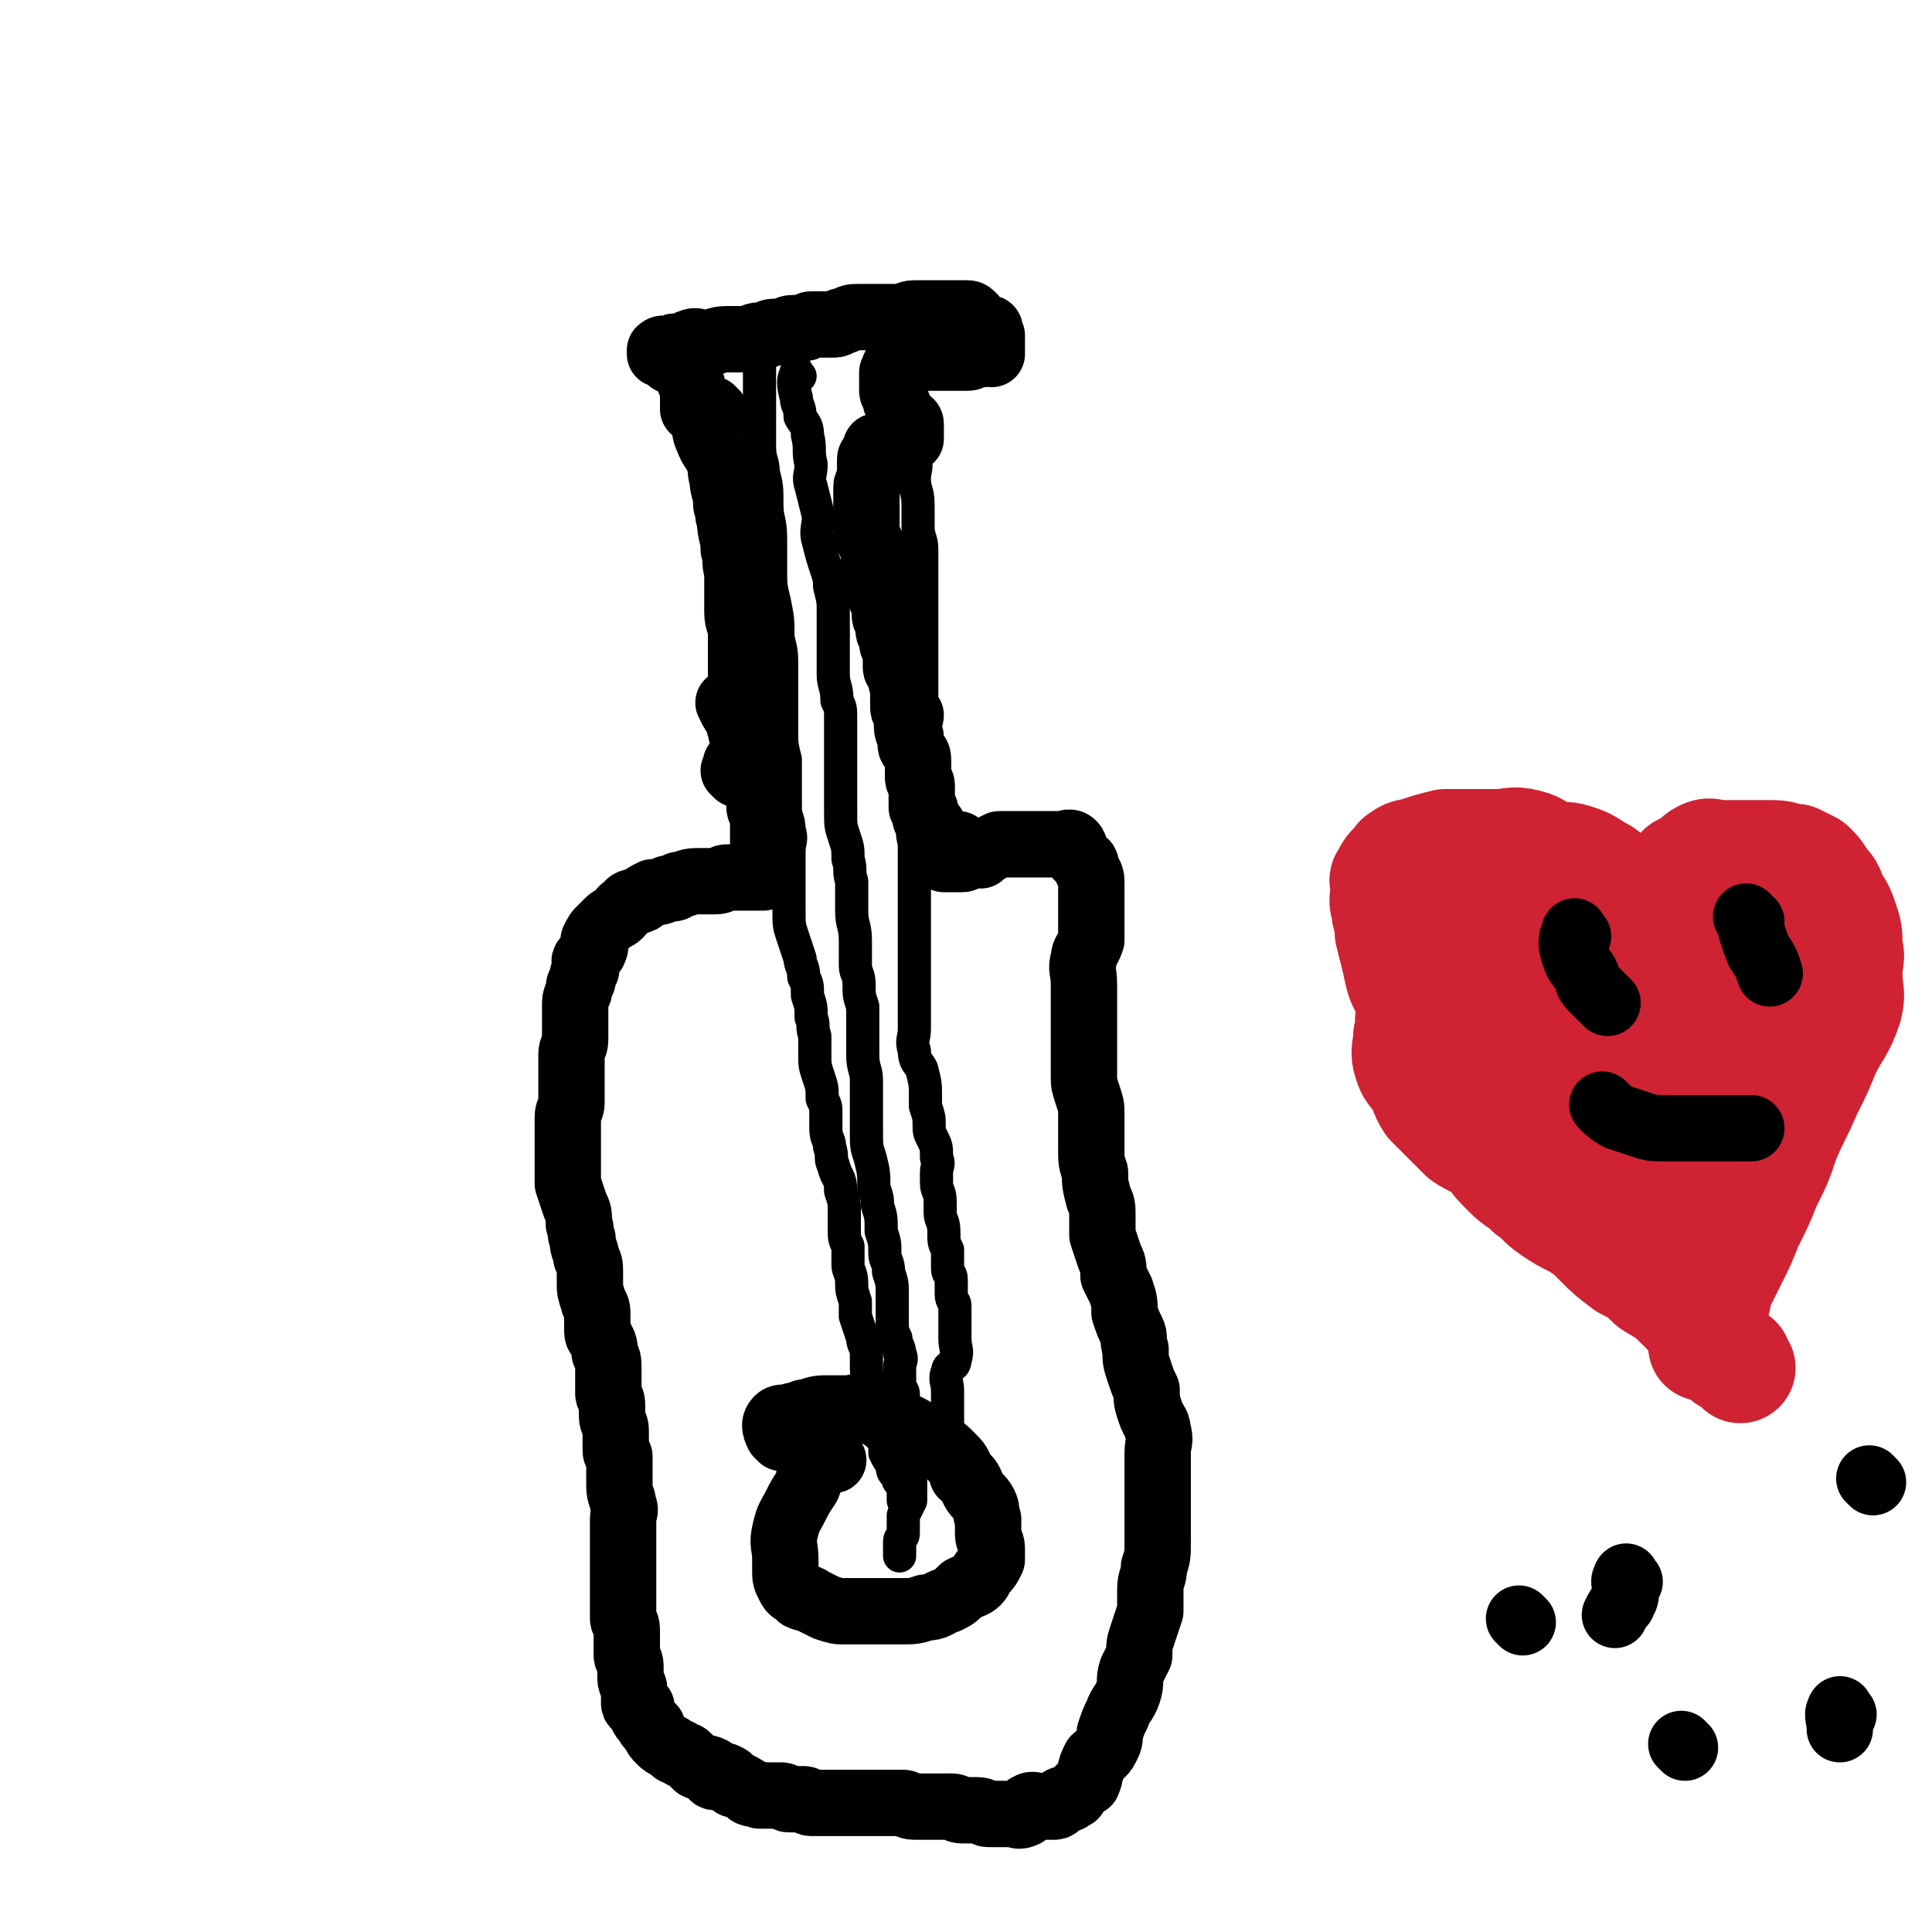 <svg viewBox='0 0 524 524' version='1.1' xmlns='http://www.w3.org/2000/svg' xmlns:xlink='http://www.w3.org/1999/xlink'><g fill='none' stroke='#000000' stroke-width='18' stroke-linecap='round' stroke-linejoin='round'><path d='M193,115c-1,-1 -1,-2 -1,-1 -1,2 -1,3 0,5 1,3 2,3 3,6 1,2 0,2 1,5 0,3 1,3 1,7 1,2 0,2 1,4 0,4 1,4 1,8 1,3 0,3 1,6 0,3 0,3 0,6 0,2 0,2 0,5 0,3 1,3 1,6 0,2 0,2 0,4 0,2 0,2 0,4 0,3 0,3 0,5 0,2 0,2 0,4 0,2 0,2 0,3 0,2 1,1 1,3 0,0 0,0 0,1 0,2 0,2 0,3 0,0 0,0 0,1 0,1 0,1 0,2 0,1 0,1 0,1 0,1 0,1 0,2 0,0 0,0 0,1 0,0 0,0 0,1 -1,0 -2,-1 -2,0 -1,0 0,1 0,2 0,0 0,0 0,1 0,0 -1,-1 -1,-1 '/><path d='M194,112c-1,-1 -1,-1 -1,-1 -2,-1 -2,0 -4,0 -1,0 -1,0 -1,0 0,-1 0,-1 0,-2 0,-1 0,-1 0,-2 0,-1 0,-1 0,-1 0,-2 -1,-2 -1,-3 0,0 0,-1 0,-1 -1,-1 -1,-1 -2,-2 -1,-1 0,-1 -1,-2 0,0 0,0 -1,0 -1,0 -1,0 -2,-1 0,0 0,-1 0,-1 0,0 -1,0 -1,0 -1,0 -1,0 -1,0 0,0 0,-1 0,-1 1,-1 2,0 3,0 1,0 0,-1 1,-1 1,0 1,0 2,0 2,0 1,-1 2,-1 2,-1 2,0 4,0 1,0 1,0 1,0 2,0 2,-1 5,-1 1,0 1,0 3,0 2,0 2,0 3,0 1,0 1,-1 3,-1 0,0 1,0 1,0 2,0 1,-1 3,-1 1,0 1,0 2,0 2,0 1,-1 3,-1 1,0 1,0 3,0 1,0 1,-1 2,-1 1,0 2,0 3,0 2,0 2,0 3,0 2,0 1,-1 3,-1 2,-1 2,-1 4,-1 3,0 3,0 5,0 2,0 2,0 5,0 3,0 3,-1 5,-1 3,0 3,0 5,0 2,0 2,0 3,0 1,0 1,0 2,0 2,0 2,0 4,0 1,0 1,0 2,1 0,1 0,1 1,2 1,1 1,1 2,1 1,0 1,0 1,0 1,0 0,1 1,2 0,0 0,0 0,1 0,1 0,1 0,2 0,1 0,1 0,2 -1,0 -1,-1 -2,0 -1,0 0,0 -1,0 -1,0 -1,0 -1,0 -2,1 -2,1 -3,1 -1,0 -1,0 -2,0 -1,0 -1,0 -1,0 -2,0 -2,0 -3,0 -1,0 -1,0 -3,0 -1,0 -1,0 -2,0 -1,0 -1,0 -3,0 0,0 0,0 -1,0 -1,0 -1,0 -1,0 -1,0 -1,0 -1,0 -1,1 0,1 -1,2 0,0 -1,0 -1,0 -1,1 0,1 -1,2 0,1 0,1 0,2 0,2 0,2 0,3 0,1 1,1 1,3 1,1 0,1 1,2 1,2 1,2 2,3 0,1 1,0 1,1 0,1 0,1 0,2 0,0 0,0 0,1 0,0 0,0 0,0 0,1 0,1 0,1 -1,1 -1,1 -3,1 -1,0 -1,0 -3,0 0,0 0,0 0,0 -1,0 -1,1 -2,1 0,0 -1,0 -1,0 -1,0 0,1 -1,2 0,0 0,0 0,1 -1,0 -1,0 -1,1 0,1 0,1 0,1 0,2 0,2 0,3 0,2 -1,2 -1,3 0,2 0,2 0,3 0,1 0,1 0,1 0,2 0,2 0,4 0,2 0,2 0,3 0,1 0,1 0,2 1,2 1,2 2,4 0,1 0,1 0,3 0,1 1,1 1,2 0,1 0,1 0,1 0,2 0,2 0,3 0,1 1,1 1,3 0,0 0,0 0,1 0,1 1,1 1,2 0,0 0,1 0,1 0,1 0,1 0,2 0,1 1,1 1,3 0,0 0,0 0,1 0,1 1,1 1,1 1,1 0,1 0,2 0,1 0,1 1,2 0,1 0,1 0,2 0,1 0,2 0,3 0,1 1,1 1,2 1,2 0,2 1,3 0,1 0,1 0,2 0,2 0,2 0,4 0,1 1,1 2,2 0,1 -1,1 -1,2 0,1 0,1 0,1 0,2 1,2 1,3 0,1 0,1 0,2 0,1 1,1 1,2 1,1 1,1 1,3 0,0 0,0 0,1 0,1 0,1 0,2 0,1 0,1 0,1 0,1 1,1 1,2 0,1 0,1 0,3 0,0 0,0 0,1 0,1 0,1 0,2 0,0 1,0 1,1 0,1 0,1 0,2 0,0 0,0 0,0 1,1 1,1 2,2 0,0 -1,0 -1,0 0,1 0,1 0,1 0,1 0,1 0,1 0,1 1,1 1,1 0,1 0,1 0,1 0,1 0,1 1,1 0,0 0,0 1,0 1,0 1,0 2,0 1,0 1,0 2,0 '/><path d='M199,192c-1,-1 -2,-2 -1,-1 0,1 1,2 2,4 1,1 0,1 1,3 0,1 0,1 1,2 1,2 1,2 2,3 0,2 0,2 0,4 0,1 0,1 1,3 1,1 1,1 1,3 1,1 0,1 0,3 0,2 0,2 0,3 0,1 1,1 1,3 0,1 0,1 0,3 0,2 0,2 0,3 0,1 0,1 0,2 0,1 0,1 0,2 0,1 0,1 0,2 0,1 0,1 0,1 0,1 0,1 0,1 0,1 0,1 0,1 0,1 0,1 0,1 -1,0 -1,0 -2,0 -1,0 -1,0 -1,0 -1,0 -1,0 -1,0 -1,0 -1,0 -2,0 -1,0 -1,0 -2,0 -1,0 -1,0 -2,0 -1,0 -1,1 -3,1 -1,0 -1,0 -3,0 -1,0 -1,0 -2,0 -3,0 -3,1 -5,1 -1,1 -1,1 -3,1 -2,1 -2,1 -4,1 -2,1 -2,1 -3,2 -2,1 -3,0 -4,2 -2,1 -1,1 -2,2 -1,1 -2,1 -3,2 -1,1 -1,1 -2,2 -1,1 -1,1 -2,3 0,1 1,1 0,3 -1,1 -1,1 -2,2 -1,1 0,1 0,3 -1,1 -1,1 -1,3 -1,1 -1,1 -1,3 -1,2 -1,2 -1,4 0,2 0,2 0,4 0,2 0,2 0,5 0,2 -1,2 -1,4 0,2 0,2 0,4 0,2 0,2 0,4 0,3 0,3 0,5 0,2 -1,2 -1,4 0,2 0,2 0,4 0,3 0,3 0,5 0,3 0,3 0,5 0,2 0,2 0,4 1,3 1,3 2,6 1,2 1,2 1,5 1,2 0,2 1,4 0,3 1,3 1,5 1,2 1,2 1,4 0,1 0,2 0,3 0,2 0,2 1,5 0,1 1,1 1,3 0,2 0,2 0,4 0,2 0,2 1,3 1,2 1,2 1,4 1,2 1,2 1,4 0,1 0,1 0,3 0,2 0,2 0,4 0,1 1,1 1,3 0,1 0,2 0,3 0,2 1,2 1,4 0,2 0,3 0,5 0,1 0,1 1,2 0,2 0,2 0,4 0,2 0,2 0,4 0,3 1,3 1,5 1,2 0,2 0,4 0,1 0,1 0,3 0,2 0,2 0,4 0,2 0,2 0,3 0,2 0,2 0,4 0,2 0,2 0,3 0,2 0,2 0,4 0,1 0,1 0,3 0,1 0,1 0,3 0,1 1,1 1,3 0,2 0,2 0,4 0,1 0,1 0,3 0,1 1,1 1,3 0,2 0,2 0,3 0,2 1,2 1,3 0,2 0,2 0,4 0,1 1,0 2,1 0,1 0,1 0,2 1,2 1,1 2,3 1,1 1,0 1,1 1,2 1,2 2,3 1,1 1,1 3,2 0,0 0,0 1,1 1,0 1,0 2,1 1,0 1,0 2,1 1,1 1,1 2,2 2,1 2,0 4,1 0,1 0,2 1,2 1,0 2,-1 3,0 1,0 1,1 2,2 0,0 1,0 1,0 2,1 2,1 3,2 1,1 2,0 3,1 1,0 1,0 2,0 1,0 1,0 3,0 0,0 0,0 1,0 1,0 1,1 2,1 2,0 2,0 4,0 1,0 1,1 2,1 1,0 1,0 1,0 2,0 2,0 4,0 2,0 2,0 3,0 1,0 1,0 3,0 2,0 2,0 4,0 2,0 2,0 3,0 2,0 2,0 3,0 2,0 2,0 4,0 1,0 1,1 3,1 1,0 1,0 2,0 3,0 3,0 5,0 1,0 1,0 3,0 2,0 1,1 3,1 2,0 2,0 4,0 2,0 2,1 3,1 2,0 2,0 3,0 2,0 2,0 3,0 2,0 2,1 4,0 1,-1 0,-2 1,-2 1,-1 2,0 3,0 1,0 1,0 3,0 0,0 0,0 1,0 1,0 1,-1 1,-1 1,-1 1,-1 2,-1 1,0 1,0 2,-1 1,0 0,0 1,-1 1,-1 1,-1 2,-2 1,-1 1,0 1,-1 1,-1 0,-2 1,-3 0,-1 0,-1 1,-3 1,-1 2,-1 3,-3 1,-2 1,-2 1,-4 1,-3 1,-3 2,-5 1,-3 2,-3 3,-6 1,-3 0,-3 1,-6 1,-2 1,-2 2,-4 0,-3 0,-3 1,-6 1,-3 1,-3 2,-6 0,-3 0,-3 0,-6 0,-3 1,-3 1,-6 1,-3 1,-3 1,-7 0,-3 0,-3 0,-6 0,-4 0,-4 0,-7 0,-3 0,-3 0,-5 0,-3 0,-3 0,-6 0,-3 1,-3 0,-6 0,-2 -1,-2 -2,-5 -1,-3 -1,-3 -1,-6 -1,-2 -1,-2 -2,-5 -1,-3 -1,-3 -1,-6 -1,-3 0,-3 -1,-5 -1,-2 -1,-2 -2,-5 0,-3 0,-3 -1,-6 -1,-2 -1,-2 -2,-4 0,-3 0,-3 -1,-5 -1,-3 -1,-3 -2,-6 0,-2 0,-2 0,-5 0,-3 0,-3 -1,-5 -1,-4 -1,-4 -1,-7 -1,-3 -1,-3 -1,-6 0,-2 0,-2 0,-4 0,-3 0,-3 0,-6 0,-2 0,-2 -1,-5 -1,-3 -1,-3 -1,-5 0,-3 0,-3 0,-6 0,-2 0,-2 0,-5 0,-2 0,-2 0,-5 0,-2 0,-2 0,-4 0,-2 0,-2 0,-5 0,-4 -1,-4 0,-7 0,-2 1,-2 2,-5 0,-3 0,-3 0,-5 0,-3 0,-3 0,-6 0,-1 0,-1 0,-3 0,-1 0,-1 0,-2 0,-2 -1,-2 -1,-3 -1,-1 0,-2 -1,-2 -1,-1 -1,-1 -2,-2 -1,-1 0,-2 -1,-3 -1,-1 -2,0 -3,0 -1,0 -1,0 -1,0 -2,0 -2,0 -3,0 -1,0 -1,0 -3,0 -1,0 -1,0 -2,0 -1,0 -1,0 -3,0 0,0 0,0 -1,0 -2,0 -2,0 -3,0 -1,0 -1,0 -1,0 -2,1 -2,1 -4,2 -1,0 -1,1 -1,1 -2,0 -2,0 -3,0 -1,0 -1,1 -2,1 -1,0 -1,0 -3,0 0,0 0,0 -1,0 0,0 -1,0 -1,0 -1,-1 -1,-1 -1,-2 0,-1 0,-1 0,-1 2,-1 2,-1 5,-1 '/><path d='M212,390c-1,-1 -1,-1 -1,-1 -1,-2 -1,-3 0,-4 1,-1 2,0 4,-1 2,0 2,-1 4,-1 3,-1 3,-1 6,-1 2,0 2,0 5,0 2,0 2,-1 5,0 3,1 3,2 6,3 3,1 3,1 5,2 2,1 2,1 4,3 2,1 2,1 4,2 2,1 2,1 4,3 2,2 2,2 3,5 2,1 2,2 3,4 1,2 2,2 3,4 1,2 0,2 1,4 0,2 0,2 0,4 0,2 1,2 1,4 0,1 0,2 0,3 -1,2 -1,2 -2,3 -1,1 -1,2 -2,3 -1,1 -2,1 -4,2 -2,2 -2,2 -4,3 -3,1 -3,2 -6,2 -3,1 -3,1 -7,1 -4,0 -4,0 -8,0 -3,0 -3,0 -7,0 -2,0 -2,0 -5,-1 -2,-1 -2,-1 -4,-2 -1,-1 -1,0 -3,-1 -2,-2 -2,-1 -3,-3 -1,-2 -1,-2 -1,-4 0,-2 0,-2 0,-3 0,-4 -1,-4 0,-8 1,-4 1,-3 3,-7 1,-2 1,-2 3,-5 1,-2 0,-3 1,-5 2,-2 3,-1 6,-2 '/></g>
<g fill='none' stroke='#000000' stroke-width='9' stroke-linecap='round' stroke-linejoin='round'><path d='M217,102c-1,-1 -1,-2 -1,-1 -1,2 -1,3 0,7 0,2 1,2 1,5 1,2 2,2 2,5 1,4 0,4 1,8 0,3 -1,3 0,6 1,4 1,4 2,8 0,3 -1,4 0,7 1,4 1,4 2,7 1,3 1,3 1,5 1,4 1,4 1,7 0,3 0,3 0,6 0,3 0,3 0,7 0,2 0,2 0,4 0,3 1,3 1,7 1,2 1,2 1,5 0,3 0,3 0,6 0,3 0,3 0,7 0,3 0,3 0,6 0,3 0,3 0,6 0,4 0,4 1,7 1,3 1,3 1,6 1,3 0,3 1,6 0,4 0,4 0,8 0,4 1,4 1,8 0,3 0,3 0,7 0,2 1,2 1,5 0,3 0,3 1,6 0,3 0,3 0,7 0,3 0,3 0,6 0,4 1,4 1,7 0,4 0,4 0,8 0,3 0,3 0,6 0,4 0,4 1,7 1,4 1,4 1,8 1,3 1,3 1,5 1,3 1,3 1,7 1,3 1,3 1,6 0,2 1,2 1,5 1,3 1,3 1,6 0,2 0,2 0,4 0,1 0,1 0,3 0,3 0,3 1,5 0,2 1,2 1,4 1,2 0,2 0,4 0,2 0,2 0,4 0,2 1,2 1,3 0,2 0,2 0,5 0,1 1,1 1,3 0,2 0,2 0,4 0,2 1,2 1,5 0,1 0,1 0,3 0,2 0,2 0,4 0,1 0,1 0,3 0,1 0,1 0,2 -1,2 -1,2 -2,4 0,1 0,1 0,2 0,2 0,2 0,3 0,1 -1,1 -1,2 0,1 0,1 0,2 0,1 0,1 0,2 '/><path d='M207,93c-1,-1 -1,-2 -1,-1 -1,2 0,3 0,7 0,3 0,3 0,6 0,4 0,4 0,7 0,5 0,5 0,9 0,4 1,4 1,7 1,4 1,4 1,9 0,4 1,4 1,9 0,4 0,4 0,8 0,5 0,5 1,9 1,5 1,5 1,10 1,4 1,4 1,8 0,4 0,4 0,8 0,4 0,4 0,9 0,4 0,4 1,8 0,4 0,4 0,8 0,2 0,2 0,5 0,3 1,3 1,6 1,3 0,3 0,6 0,3 0,3 0,6 0,3 0,3 0,6 0,2 0,2 0,4 0,4 0,4 1,7 1,3 1,3 2,6 0,2 1,2 1,5 1,2 1,2 1,5 1,3 1,3 1,6 1,2 0,2 1,5 0,3 0,3 0,5 0,3 0,3 1,6 1,3 1,3 1,6 1,2 1,2 1,4 0,2 0,2 0,4 0,3 1,3 1,5 1,3 0,3 1,5 1,4 2,3 2,7 1,3 1,3 1,5 0,3 0,3 0,5 0,3 0,3 1,5 0,3 0,3 0,5 0,2 1,2 1,5 0,2 0,2 1,5 0,2 0,2 0,4 1,3 1,3 2,6 0,2 1,2 1,4 0,2 0,2 0,4 0,3 1,3 1,5 1,2 0,2 0,5 0,1 1,1 1,3 1,2 0,2 1,4 0,2 1,1 2,3 0,1 0,2 0,3 1,2 1,2 2,3 0,2 0,2 1,3 1,1 0,1 1,2 1,1 1,1 1,2 0,1 0,1 0,2 0,0 0,0 0,1 '/><path d='M243,91c-1,-1 -1,-2 -1,-1 -1,1 -1,3 0,5 1,2 2,2 3,3 1,3 0,3 0,5 0,3 1,2 1,5 0,2 0,2 0,5 0,2 0,2 1,4 1,4 1,4 1,7 1,3 0,3 0,6 0,3 1,3 1,7 0,3 0,3 0,6 0,3 1,3 1,6 0,3 0,3 0,6 0,3 0,3 0,6 0,3 0,3 0,6 0,3 0,3 0,6 0,3 0,3 0,6 0,2 0,2 0,4 0,2 0,2 0,5 0,2 0,2 0,5 0,3 0,3 0,6 0,2 0,2 0,5 0,3 1,3 0,6 -1,2 -2,2 -3,4 0,3 1,3 1,5 0,1 0,1 0,3 0,3 0,3 0,7 0,3 0,3 0,6 0,3 0,3 0,7 0,3 0,3 0,6 0,3 0,3 0,6 0,3 0,3 0,5 0,3 0,3 0,6 0,4 0,4 0,7 0,3 0,3 0,7 0,3 -1,3 0,6 0,3 1,3 2,5 1,4 1,4 1,7 0,2 0,2 0,3 1,3 1,3 1,5 0,2 0,2 1,4 1,2 1,2 1,5 1,2 0,2 0,4 0,1 0,1 0,3 0,2 1,2 1,5 0,1 0,1 0,3 0,2 1,2 1,5 0,3 0,3 1,5 0,2 0,2 0,5 0,2 1,1 1,3 0,2 0,2 0,4 0,2 1,2 1,3 0,3 0,3 0,5 0,2 0,2 0,4 0,3 1,3 0,6 0,2 -2,1 -2,3 -1,2 0,3 0,5 0,1 0,1 0,3 0,2 0,2 0,3 0,2 0,2 0,3 0,2 0,2 0,4 1,2 1,2 2,4 0,1 0,1 0,2 0,1 0,1 0,3 0,2 0,2 0,4 '/></g>
<g fill='none' stroke='#CF2233' stroke-width='30' stroke-linecap='round' stroke-linejoin='round'><path d='M384,272c-1,-1 -1,-1 -1,-1 -3,-5 -3,-5 -4,-10 -1,-4 -1,-4 -2,-8 0,-4 -1,-4 -1,-7 -1,-2 0,-3 0,-5 0,-2 -1,-2 0,-3 1,-2 1,-2 3,-4 1,0 0,-1 1,-1 2,-2 3,-1 5,-2 3,-1 3,-1 7,-2 4,0 4,0 8,0 3,0 3,0 6,0 4,0 4,-1 8,0 4,1 3,2 6,3 4,1 4,0 7,1 3,1 3,1 6,3 2,1 2,1 4,3 2,1 2,2 3,3 2,2 2,2 4,4 1,1 2,1 3,3 1,1 1,2 2,3 0,1 0,1 1,2 1,1 1,1 2,2 0,1 0,2 0,2 0,1 1,0 1,1 0,0 0,0 0,1 0,0 0,1 0,0 0,-1 0,-1 0,-3 0,-3 0,-3 0,-5 0,-2 0,-2 0,-4 0,-3 0,-3 0,-5 0,-2 1,-2 2,-4 1,-1 0,-2 1,-3 1,-1 2,0 2,-1 2,-1 2,-2 4,-3 2,-1 2,0 5,0 3,0 3,0 6,0 4,0 4,0 8,0 3,0 3,1 6,1 2,1 2,1 4,2 2,2 2,2 3,4 2,2 2,2 3,5 2,3 2,3 3,6 1,3 1,3 1,7 1,3 0,3 0,7 0,5 1,5 0,9 -2,6 -3,6 -6,12 -2,5 -2,5 -5,11 -3,7 -3,6 -6,13 -2,6 -2,6 -5,12 -2,5 -2,5 -5,11 -2,5 -2,5 -4,9 -2,4 -2,4 -4,8 -1,5 -1,5 -3,10 0,3 0,3 -1,6 '/><path d='M445,248c-1,-1 -1,-1 -1,-1 -2,-1 -3,1 -4,0 -2,-1 -1,-1 -3,-3 0,-1 0,-1 -1,-1 -2,-1 -2,-1 -4,-1 -2,0 -2,-1 -4,0 -3,1 -3,2 -6,3 -4,2 -4,1 -8,3 -5,2 -5,3 -10,6 -4,2 -4,2 -7,5 -3,3 -3,3 -6,6 -2,2 -2,2 -4,4 -2,2 -3,2 -4,5 -1,3 0,3 -1,7 0,3 -1,4 0,7 1,3 1,2 3,5 2,3 1,3 3,6 2,2 2,2 5,5 2,2 2,2 4,4 3,2 4,2 7,4 2,3 2,3 5,6 3,3 3,2 6,5 3,2 3,3 6,5 3,2 3,2 7,4 3,2 3,2 6,5 3,3 3,3 7,6 4,2 4,2 7,5 3,2 4,2 7,5 2,2 2,2 5,5 2,2 2,2 4,5 2,3 2,3 4,5 1,1 1,0 3,1 0,1 0,1 1,2 '/><path d='M483,254c-1,-1 -1,-2 -1,-1 -2,1 -2,2 -3,4 -1,2 -1,2 -3,4 -1,2 -1,2 -2,5 -2,4 -2,4 -4,8 -1,4 -1,4 -2,8 -2,4 -2,5 -2,10 -1,3 -1,3 -1,7 0,5 0,5 -1,9 -1,4 -1,4 -1,8 -1,3 0,3 0,6 0,3 0,3 0,6 0,1 0,1 0,3 0,1 0,1 0,2 0,0 -1,0 -1,0 -1,-3 -1,-4 -1,-7 -1,-3 0,-3 0,-7 0,-4 0,-4 0,-9 0,-6 0,-6 0,-12 0,-4 -1,-4 0,-8 0,-4 1,-4 2,-7 1,-3 1,-3 2,-6 0,-2 1,-2 1,-5 1,-1 0,-1 1,-2 0,-1 0,-2 0,-2 0,0 0,1 0,2 -2,5 -2,5 -4,9 -2,4 -3,4 -4,9 -2,4 -1,4 -2,9 -1,2 -2,2 -3,4 0,3 0,3 0,6 0,2 0,2 -1,4 -1,2 -1,2 -1,3 -1,2 0,2 -1,3 0,0 -1,0 -1,0 -2,0 -2,1 -3,0 -4,-3 -3,-5 -8,-8 -6,-4 -6,-4 -13,-8 -5,-3 -5,-3 -10,-6 -3,-2 -3,-2 -7,-4 -2,-2 -2,-3 -4,-4 -2,-1 -2,-1 -3,-2 -1,-1 -1,-1 -2,-2 -1,0 -1,0 -1,0 0,-1 -1,-1 0,-1 1,-1 1,0 2,0 3,1 3,1 6,2 5,1 5,1 10,2 5,0 5,0 11,1 5,1 5,1 10,1 4,1 4,1 8,2 4,1 4,1 8,2 2,0 2,1 5,1 2,1 2,0 4,1 1,0 2,0 3,1 1,1 0,1 1,2 0,0 0,0 1,1 0,0 1,0 0,0 -1,1 -2,1 -4,0 -1,0 -1,-1 -2,-1 -3,-1 -3,-1 -5,-2 -3,-2 -3,-3 -6,-5 -7,-6 -8,-5 -14,-11 -6,-6 -5,-6 -10,-12 -3,-4 -3,-4 -6,-7 -2,-3 -2,-3 -3,-5 -1,-1 -1,-2 -2,-3 0,-1 -2,-2 -1,-2 0,0 2,1 3,2 3,3 3,3 6,6 1,2 1,2 2,4 3,3 3,2 6,6 2,2 1,3 3,5 2,4 2,4 4,7 2,3 1,4 3,7 2,2 3,2 5,5 1,2 1,2 1,4 1,2 1,2 2,5 1,1 1,1 2,3 0,0 0,1 0,1 1,2 1,2 2,3 0,0 -1,0 -1,0 -1,-1 -1,-1 -2,-2 -2,-2 -1,-2 -3,-4 -4,-6 -4,-6 -8,-11 -3,-4 -3,-4 -7,-9 -2,-2 -3,-2 -5,-5 -1,-2 -1,-2 -2,-4 -1,-1 0,-1 -1,-3 -1,0 -2,-1 -1,0 1,2 2,2 5,6 2,2 1,2 3,4 3,3 3,3 6,6 3,3 2,4 5,6 3,3 3,3 6,5 '/></g>
<g fill='none' stroke='#000000' stroke-width='18' stroke-linecap='round' stroke-linejoin='round'><path d='M442,429c-1,-1 -1,-2 -1,-1 -1,1 0,2 0,4 0,2 -1,2 -1,3 -1,1 -1,1 -2,3 '/><path d='M500,465c-1,-1 -1,-2 -1,-1 -1,1 0,2 0,5 '/><path d='M413,440c-1,-1 -1,-1 -1,-1 '/><path d='M508,402c-1,-1 -1,-1 -1,-1 '/><path d='M457,474c-1,-1 -1,-1 -1,-1 '/><path d='M428,254c-1,-1 -1,-2 -1,-1 -1,2 -1,3 0,6 1,3 1,2 3,5 1,2 0,2 2,4 2,2 2,2 4,4 '/><path d='M475,250c-1,-1 -2,-2 -1,-1 1,3 1,4 3,9 2,3 2,3 3,6 '/><path d='M436,301c-1,-1 -2,-2 -1,-1 1,1 2,2 4,3 3,1 3,1 6,2 3,1 3,1 7,1 6,0 6,0 11,0 6,0 6,0 12,0 '/></g>
</svg>